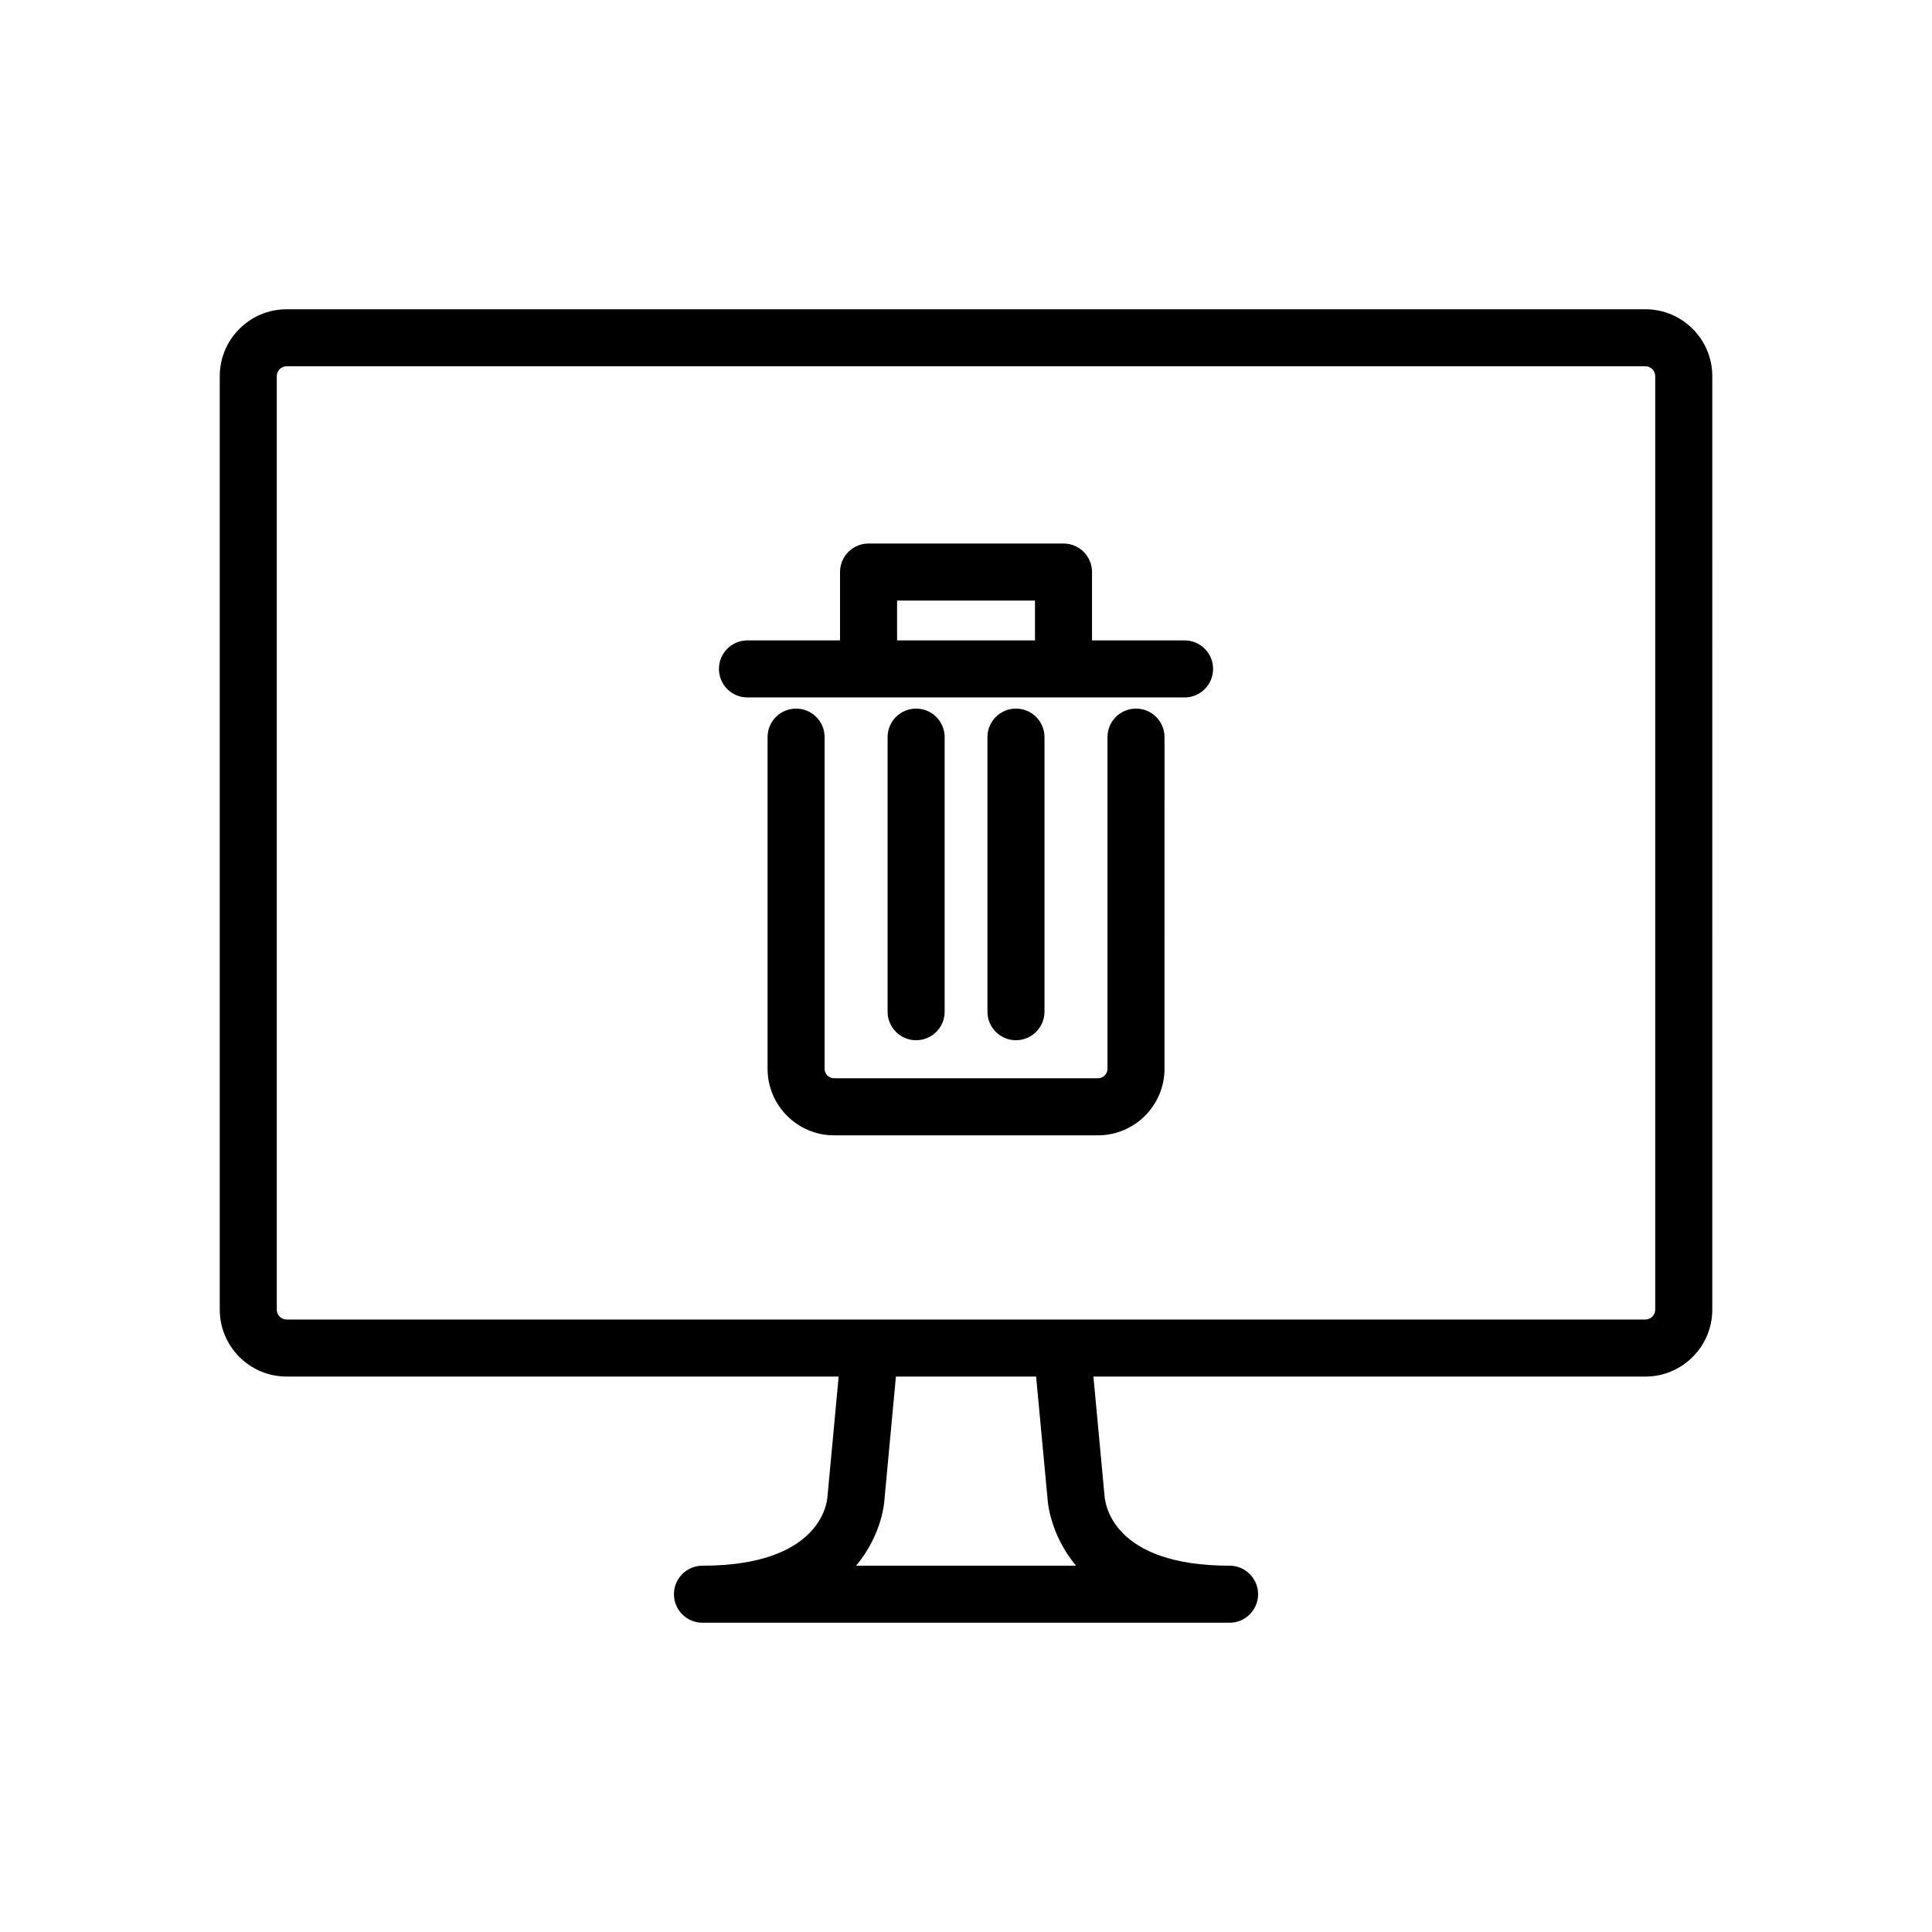<?xml version="1.0" encoding="UTF-8"?>
<!-- The Best Svg Icon site in the world: iconSvg.co, Visit us! https://iconsvg.co -->
<svg fill="#000000" width="800px" height="800px" version="1.1" viewBox="144 144 512 512" xmlns="http://www.w3.org/2000/svg">
 <path d="m580.04 225.96h-360.08c-9.77 0-17.723 7.957-17.723 17.73v247.39c0 9.77 7.949 17.723 17.723 17.723l146.29 0.004-2.969 31.883c-0.133 1.867-2.168 18.234-33.121 18.234-4.176 0-7.559 3.387-7.559 7.559s3.379 7.559 7.559 7.559h139.69c4.172 0 7.559-3.387 7.559-7.559s-3.387-7.559-7.559-7.559c-30.961 0-32.996-16.363-33.141-18.559l-2.941-31.559h146.28c9.77 0 17.723-7.949 17.723-17.723l0.004-247.4c0-9.773-7.953-17.727-17.727-17.727zm-209.16 332.96c7.019-8.395 7.477-17.148 7.473-17.148l3.074-32.965h37.152l3.047 32.512c0 0.176 0.453 9.113 7.535 17.602zm211.77-67.84c0 1.438-1.168 2.609-2.609 2.609h-360.08c-1.438 0-2.609-1.168-2.609-2.609v-247.4c0-1.441 1.168-2.613 2.609-2.613h360.08c1.438 0 2.609 1.168 2.609 2.613zm-188.31-78.965v-72.77c0-4.176-3.379-7.559-7.559-7.559-4.176 0-7.559 3.379-7.559 7.559v72.77c0 4.172 3.379 7.559 7.559 7.559 4.18-0.004 7.559-3.387 7.559-7.559zm26.461 0v-72.77c0-4.176-3.387-7.559-7.559-7.559-4.172 0-7.559 3.379-7.559 7.559v72.77c0 4.172 3.387 7.559 7.559 7.559 4.172-0.004 7.559-3.387 7.559-7.559zm24.254-80.328c-4.172 0-7.559 3.379-7.559 7.559v87.883c0 1.395-1.145 2.527-2.539 2.527h-69.906c-1.391 0-2.519-1.133-2.519-2.527v-87.883c0-4.176-3.379-7.559-7.559-7.559-4.176 0-7.559 3.379-7.559 7.559v87.883c0 9.734 7.91 17.645 17.633 17.645h69.91c9.734 0 17.652-7.91 17.652-17.645l0.004-87.883c0-4.18-3.387-7.559-7.559-7.559zm12.863-18.078h-24.52v-18.113c0-4.176-3.387-7.559-7.559-7.559l-51.66 0.004c-4.176 0-7.559 3.379-7.559 7.559v18.113h-24.535c-4.176 0-7.559 3.379-7.559 7.559 0 4.176 3.379 7.559 7.559 7.559h115.84c4.172 0 7.559-3.379 7.559-7.559 0-4.18-3.391-7.562-7.562-7.562zm-39.637 0h-36.547v-10.555h36.547z"/>
</svg>